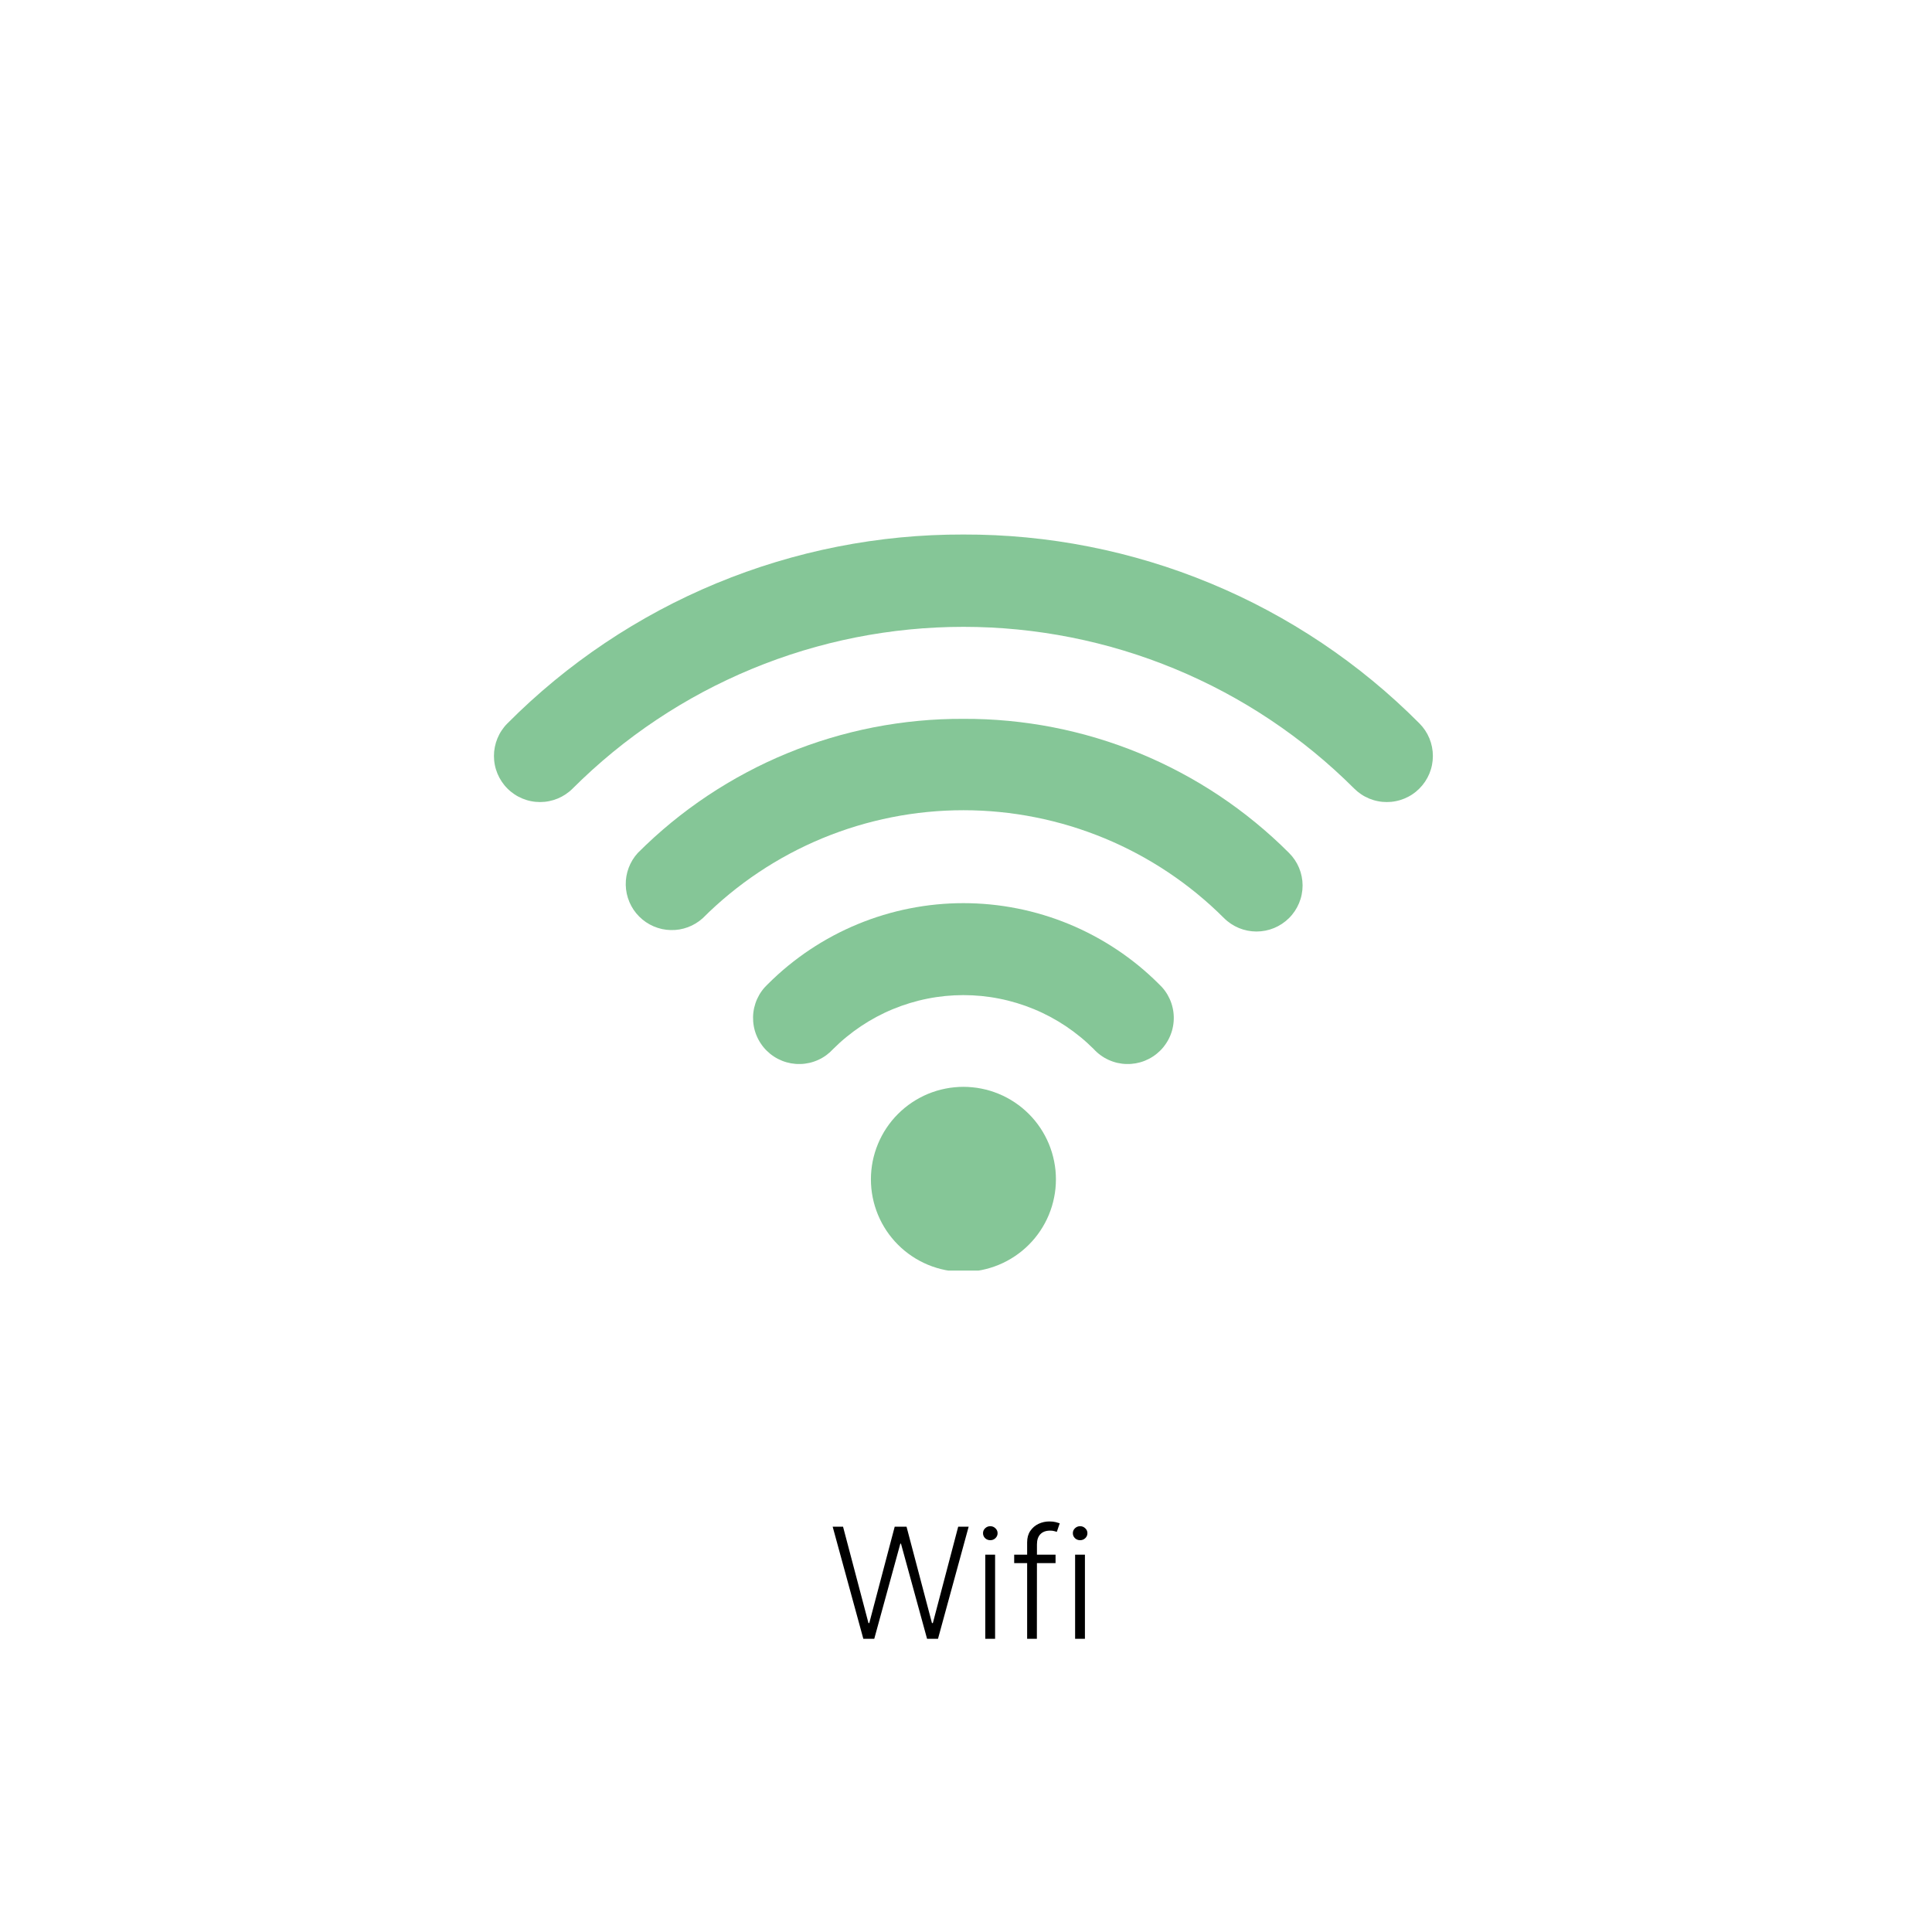<svg version="1.0" preserveAspectRatio="xMidYMid meet" height="500" viewBox="0 0 375.12 375" zoomAndPan="magnify" width="500" xmlns:xlink="http://www.w3.org/1999/xlink" xmlns="http://www.w3.org/2000/svg"><defs><filter id="e845e34635" height="100%" width="100%" y="0%" x="0%"><feColorMatrix color-interpolation-filters="sRGB" values="0 0 0 0 1 0 0 0 0 1 0 0 0 0 1 0 0 0 1 0"></feColorMatrix></filter><g></g><mask id="b7ed911f9d"><g filter="url(#e845e34635)"><rect fill-opacity="0.6" height="450" y="-37.5" fill="#000000" width="450.144" x="-37.512"></rect></g></mask><clipPath id="3e2fde6528"><path clip-rule="nonzero" d="M 3 3.723 L 187 3.723 L 187 56 L 3 56 Z M 3 3.723"></path></clipPath><clipPath id="2eb5c90056"><path clip-rule="nonzero" d="M 77 110 L 114 110 L 114 146.637 L 77 146.637 Z M 77 110"></path></clipPath><clipPath id="010e6cfabe"><rect height="148" y="0" width="190" x="0"></rect></clipPath></defs><g fill-opacity="1" fill="#000000"><g transform="translate(160.952, 318.128)"><g><path d="M 6.672 0 L 0.719 -21.766 L 2.734 -21.766 L 7.672 -3.047 L 7.828 -3.047 L 12.766 -21.766 L 15.062 -21.766 L 20 -3.047 L 20.172 -3.047 L 25.094 -21.766 L 27.125 -21.766 L 21.172 0 L 19.047 0 L 13.984 -18.469 L 13.859 -18.469 L 8.797 0 Z M 6.672 0"></path></g></g></g><g fill-opacity="1" fill="#000000"><g transform="translate(188.787, 318.128)"><g><path d="M 2.516 0 L 2.516 -16.328 L 4.422 -16.328 L 4.422 0 Z M 3.484 -19.141 C 3.098 -19.141 2.766 -19.27 2.484 -19.531 C 2.211 -19.801 2.078 -20.125 2.078 -20.5 C 2.078 -20.875 2.211 -21.191 2.484 -21.453 C 2.766 -21.723 3.098 -21.859 3.484 -21.859 C 3.879 -21.859 4.211 -21.723 4.484 -21.453 C 4.766 -21.191 4.906 -20.875 4.906 -20.5 C 4.906 -20.125 4.766 -19.801 4.484 -19.531 C 4.211 -19.27 3.879 -19.141 3.484 -19.141 Z M 3.484 -19.141"></path></g></g></g><g fill-opacity="1" fill="#000000"><g transform="translate(195.728, 318.128)"><g><path d="M 9.219 -16.328 L 9.219 -14.688 L 1.188 -14.688 L 1.188 -16.328 Z M 3.703 0 L 3.703 -18.719 C 3.703 -19.602 3.906 -20.344 4.312 -20.938 C 4.719 -21.539 5.25 -22 5.906 -22.312 C 6.57 -22.625 7.27 -22.781 8 -22.781 C 8.5 -22.781 8.91 -22.738 9.234 -22.656 C 9.566 -22.57 9.832 -22.492 10.031 -22.422 L 9.469 -20.766 C 9.332 -20.805 9.16 -20.852 8.953 -20.906 C 8.742 -20.969 8.484 -21 8.172 -21 C 7.348 -21 6.711 -20.766 6.266 -20.297 C 5.828 -19.836 5.609 -19.18 5.609 -18.328 L 5.594 0 Z M 3.703 0"></path></g></g></g><g fill-opacity="1" fill="#000000"><g transform="translate(206.229, 318.128)"><g><path d="M 2.516 0 L 2.516 -16.328 L 4.422 -16.328 L 4.422 0 Z M 3.484 -19.141 C 3.098 -19.141 2.766 -19.27 2.484 -19.531 C 2.211 -19.801 2.078 -20.125 2.078 -20.5 C 2.078 -20.875 2.211 -21.191 2.484 -21.453 C 2.766 -21.723 3.098 -21.859 3.484 -21.859 C 3.879 -21.859 4.211 -21.723 4.484 -21.453 C 4.766 -21.191 4.906 -20.875 4.906 -20.5 C 4.906 -20.125 4.766 -19.801 4.484 -19.531 C 4.211 -19.27 3.879 -19.141 3.484 -19.141 Z M 3.484 -19.141"></path></g></g></g><g mask="url(#b7ed911f9d)"><g transform="matrix(1, 0, 0, 1, 92, 100)"><g clip-path="url(#010e6cfabe)"><g clip-path="url(#3e2fde6528)"><path fill-rule="nonzero" fill-opacity="1" d="M 95.059 3.723 C 90.957 3.711 86.863 3.902 82.781 4.293 C 78.699 4.688 74.645 5.281 70.617 6.078 C 66.594 6.871 62.621 7.863 58.691 9.051 C 54.766 10.238 50.91 11.617 47.117 13.188 C 43.328 14.758 39.625 16.508 36.008 18.445 C 32.395 20.383 28.883 22.492 25.473 24.777 C 22.066 27.059 18.777 29.504 15.613 32.113 C 12.449 34.723 9.418 37.48 6.527 40.391 C 6.109 40.805 5.738 41.258 5.414 41.746 C 5.086 42.234 4.812 42.75 4.586 43.293 C 4.363 43.836 4.191 44.398 4.078 44.973 C 3.961 45.551 3.906 46.133 3.906 46.719 C 3.906 47.309 3.961 47.891 4.078 48.465 C 4.191 49.043 4.363 49.602 4.586 50.145 C 4.812 50.688 5.086 51.203 5.414 51.691 C 5.738 52.18 6.109 52.633 6.527 53.047 C 6.941 53.465 7.395 53.836 7.883 54.16 C 8.371 54.488 8.887 54.762 9.43 54.988 C 9.973 55.211 10.531 55.383 11.109 55.496 C 11.684 55.613 12.266 55.668 12.855 55.668 C 13.441 55.668 14.023 55.613 14.602 55.496 C 15.176 55.383 15.738 55.211 16.281 54.988 C 16.824 54.762 17.34 54.488 17.828 54.16 C 18.316 53.836 18.77 53.465 19.184 53.047 C 20.426 51.809 21.699 50.598 23 49.418 C 24.301 48.242 25.629 47.094 26.988 45.98 C 28.348 44.867 29.73 43.789 31.141 42.746 C 32.551 41.699 33.988 40.688 35.449 39.715 C 36.91 38.738 38.391 37.801 39.898 36.898 C 41.406 35.996 42.934 35.133 44.48 34.305 C 46.031 33.477 47.598 32.691 49.188 31.941 C 50.773 31.188 52.379 30.48 54 29.809 C 55.621 29.137 57.262 28.504 58.914 27.914 C 60.566 27.324 62.234 26.773 63.914 26.262 C 65.594 25.754 67.285 25.285 68.988 24.859 C 70.691 24.434 72.406 24.051 74.129 23.707 C 75.852 23.363 77.578 23.066 79.316 22.809 C 81.055 22.551 82.797 22.336 84.543 22.164 C 86.289 21.992 88.039 21.863 89.793 21.777 C 91.547 21.691 93.301 21.648 95.059 21.648 C 96.812 21.648 98.57 21.691 100.324 21.777 C 102.078 21.863 103.828 21.992 105.574 22.164 C 107.32 22.336 109.062 22.551 110.801 22.809 C 112.539 23.066 114.266 23.363 115.988 23.707 C 117.711 24.051 119.422 24.434 121.125 24.859 C 122.832 25.285 124.523 25.754 126.203 26.262 C 127.883 26.773 129.551 27.324 131.203 27.914 C 132.855 28.504 134.492 29.137 136.117 29.809 C 137.738 30.48 139.344 31.188 140.93 31.941 C 142.52 32.691 144.086 33.477 145.637 34.305 C 147.184 35.133 148.711 35.996 150.219 36.898 C 151.723 37.801 153.207 38.738 154.668 39.715 C 156.129 40.688 157.562 41.699 158.977 42.746 C 160.387 43.789 161.77 44.867 163.129 45.98 C 164.484 47.094 165.816 48.242 167.117 49.418 C 168.418 50.598 169.691 51.809 170.934 53.047 C 171.348 53.465 171.801 53.836 172.289 54.16 C 172.777 54.488 173.293 54.762 173.836 54.988 C 174.379 55.211 174.938 55.383 175.516 55.496 C 176.094 55.613 176.676 55.668 177.262 55.668 C 177.848 55.668 178.43 55.613 179.008 55.496 C 179.582 55.383 180.145 55.211 180.688 54.988 C 181.23 54.762 181.746 54.488 182.234 54.16 C 182.723 53.836 183.176 53.465 183.59 53.047 C 184.004 52.633 184.375 52.18 184.703 51.691 C 185.031 51.203 185.305 50.688 185.531 50.145 C 185.754 49.602 185.926 49.043 186.039 48.465 C 186.152 47.891 186.211 47.309 186.211 46.719 C 186.211 46.133 186.152 45.551 186.039 44.973 C 185.926 44.398 185.754 43.836 185.531 43.293 C 185.305 42.75 185.031 42.234 184.703 41.746 C 184.375 41.258 184.004 40.805 183.59 40.391 C 180.699 37.48 177.668 34.723 174.504 32.113 C 171.336 29.504 168.051 27.059 164.645 24.777 C 161.234 22.492 157.723 20.383 154.105 18.445 C 150.492 16.508 146.789 14.758 142.996 13.188 C 139.207 11.617 135.352 10.238 131.422 9.051 C 127.496 7.863 123.523 6.871 119.496 6.078 C 115.473 5.281 111.418 4.688 107.336 4.293 C 103.254 3.902 99.16 3.711 95.059 3.723 Z M 95.059 3.723" fill="#34a051"></path></g><path fill-rule="nonzero" fill-opacity="1" d="M 95.059 39.512 C 92.133 39.5 89.211 39.629 86.297 39.906 C 83.387 40.184 80.492 40.602 77.621 41.16 C 74.746 41.723 71.91 42.426 69.109 43.266 C 66.305 44.109 63.551 45.086 60.844 46.199 C 58.137 47.316 55.492 48.559 52.91 49.938 C 50.328 51.312 47.82 52.812 45.383 54.434 C 42.949 56.059 40.602 57.797 38.336 59.652 C 36.074 61.508 33.91 63.473 31.84 65.543 C 31.457 65.961 31.113 66.414 30.816 66.902 C 30.516 67.387 30.27 67.898 30.066 68.434 C 29.867 68.965 29.719 69.512 29.621 70.074 C 29.527 70.637 29.484 71.203 29.496 71.773 C 29.508 72.344 29.574 72.906 29.695 73.465 C 29.816 74.023 29.988 74.562 30.211 75.09 C 30.434 75.613 30.707 76.113 31.023 76.586 C 31.344 77.059 31.703 77.496 32.105 77.898 C 32.512 78.305 32.949 78.664 33.418 78.984 C 33.891 79.305 34.391 79.578 34.914 79.801 C 35.438 80.027 35.977 80.199 36.535 80.324 C 37.094 80.445 37.656 80.512 38.227 80.523 C 38.797 80.539 39.363 80.5 39.926 80.406 C 40.488 80.309 41.035 80.164 41.57 79.965 C 42.105 79.766 42.613 79.516 43.102 79.219 C 43.59 78.922 44.043 78.582 44.465 78.199 C 45.293 77.371 46.141 76.562 47.008 75.777 C 47.875 74.992 48.762 74.227 49.668 73.484 C 50.574 72.742 51.496 72.023 52.438 71.324 C 53.379 70.629 54.336 69.953 55.309 69.305 C 56.281 68.656 57.273 68.027 58.277 67.426 C 59.281 66.824 60.301 66.25 61.332 65.695 C 62.363 65.145 63.41 64.621 64.469 64.117 C 65.527 63.617 66.598 63.145 67.68 62.695 C 68.762 62.25 69.852 61.828 70.957 61.434 C 72.059 61.039 73.168 60.672 74.289 60.332 C 75.41 59.992 76.539 59.68 77.676 59.398 C 78.809 59.113 79.953 58.855 81.102 58.629 C 82.25 58.398 83.402 58.199 84.562 58.027 C 85.719 57.855 86.879 57.711 88.047 57.598 C 89.211 57.484 90.379 57.398 91.547 57.34 C 92.719 57.281 93.887 57.254 95.059 57.254 C 96.23 57.254 97.398 57.281 98.57 57.34 C 99.738 57.398 100.906 57.484 102.07 57.598 C 103.234 57.711 104.398 57.855 105.555 58.027 C 106.715 58.199 107.867 58.398 109.016 58.629 C 110.164 58.855 111.305 59.113 112.441 59.398 C 113.578 59.68 114.707 59.992 115.828 60.332 C 116.945 60.672 118.059 61.039 119.16 61.434 C 120.262 61.828 121.355 62.25 122.438 62.695 C 123.52 63.145 124.59 63.617 125.648 64.117 C 126.707 64.621 127.754 65.145 128.785 65.695 C 129.816 66.25 130.836 66.824 131.84 67.426 C 132.844 68.027 133.836 68.656 134.809 69.305 C 135.781 69.953 136.738 70.629 137.68 71.324 C 138.621 72.023 139.543 72.742 140.449 73.484 C 141.355 74.227 142.242 74.992 143.109 75.777 C 143.977 76.562 144.824 77.371 145.652 78.199 C 146.066 78.613 146.52 78.98 147.008 79.305 C 147.496 79.629 148.008 79.902 148.551 80.129 C 149.09 80.352 149.648 80.52 150.223 80.633 C 150.797 80.746 151.379 80.805 151.965 80.805 C 152.551 80.805 153.129 80.746 153.703 80.633 C 154.281 80.52 154.836 80.352 155.379 80.129 C 155.922 79.902 156.434 79.629 156.922 79.305 C 157.41 78.98 157.863 78.613 158.277 78.199 C 158.695 77.785 159.066 77.332 159.395 76.844 C 159.723 76.355 160 75.84 160.227 75.297 C 160.453 74.754 160.625 74.195 160.738 73.617 C 160.855 73.039 160.914 72.457 160.914 71.871 C 160.914 71.281 160.855 70.699 160.738 70.121 C 160.625 69.547 160.453 68.984 160.227 68.441 C 160 67.898 159.723 67.383 159.395 66.895 C 159.066 66.406 158.695 65.957 158.277 65.543 C 156.207 63.473 154.043 61.508 151.777 59.652 C 149.516 57.797 147.168 56.059 144.734 54.434 C 142.297 52.812 139.789 51.312 137.207 49.938 C 134.621 48.559 131.977 47.316 129.273 46.199 C 126.566 45.086 123.812 44.109 121.008 43.266 C 118.207 42.426 115.367 41.723 112.496 41.16 C 109.625 40.602 106.73 40.184 103.816 39.906 C 100.906 39.629 97.984 39.5 95.059 39.512 Z M 95.059 39.512" fill="#34a051"></path><path fill-rule="nonzero" fill-opacity="1" d="M 57.121 90.984 C 56.676 91.395 56.273 91.844 55.918 92.332 C 55.562 92.82 55.262 93.34 55.012 93.891 C 54.762 94.441 54.57 95.012 54.434 95.602 C 54.301 96.191 54.227 96.789 54.215 97.395 C 54.203 98 54.25 98.598 54.359 99.191 C 54.465 99.789 54.633 100.367 54.859 100.926 C 55.086 101.488 55.363 102.02 55.699 102.523 C 56.031 103.031 56.414 103.496 56.84 103.922 C 57.27 104.348 57.734 104.73 58.242 105.062 C 58.746 105.395 59.281 105.672 59.84 105.898 C 60.402 106.121 60.98 106.285 61.578 106.395 C 62.172 106.5 62.773 106.547 63.375 106.531 C 63.98 106.52 64.578 106.441 65.168 106.309 C 65.758 106.172 66.328 105.977 66.875 105.727 C 67.426 105.477 67.945 105.172 68.434 104.816 C 68.922 104.457 69.371 104.055 69.777 103.609 C 70.605 102.781 71.473 101.996 72.379 101.258 C 73.285 100.516 74.223 99.82 75.199 99.168 C 76.172 98.52 77.176 97.918 78.207 97.367 C 79.242 96.816 80.297 96.316 81.379 95.871 C 82.461 95.422 83.562 95.031 84.684 94.691 C 85.805 94.352 86.938 94.066 88.086 93.84 C 89.234 93.609 90.391 93.441 91.555 93.324 C 92.719 93.211 93.887 93.152 95.059 93.152 C 96.23 93.152 97.398 93.211 98.562 93.324 C 99.727 93.441 100.883 93.609 102.031 93.84 C 103.18 94.066 104.312 94.352 105.434 94.691 C 106.555 95.031 107.656 95.422 108.738 95.871 C 109.82 96.316 110.875 96.816 111.91 97.367 C 112.941 97.918 113.945 98.52 114.918 99.168 C 115.895 99.82 116.832 100.516 117.738 101.258 C 118.645 101.996 119.512 102.781 120.34 103.609 C 120.746 104.055 121.195 104.457 121.684 104.816 C 122.172 105.172 122.691 105.477 123.242 105.727 C 123.789 105.977 124.359 106.172 124.949 106.309 C 125.539 106.441 126.137 106.52 126.742 106.531 C 127.344 106.547 127.945 106.5 128.539 106.395 C 129.137 106.285 129.715 106.121 130.277 105.898 C 130.836 105.672 131.371 105.395 131.875 105.062 C 132.379 104.73 132.848 104.348 133.277 103.922 C 133.703 103.496 134.086 103.031 134.418 102.523 C 134.754 102.02 135.031 101.488 135.258 100.926 C 135.484 100.367 135.652 99.789 135.758 99.191 C 135.867 98.598 135.914 98 135.902 97.395 C 135.891 96.789 135.816 96.191 135.68 95.602 C 135.547 95.012 135.355 94.441 135.105 93.891 C 134.855 93.34 134.555 92.82 134.199 92.332 C 133.844 91.844 133.441 91.395 132.996 90.984 C 131.754 89.746 130.449 88.566 129.094 87.453 C 127.734 86.344 126.324 85.297 124.859 84.324 C 123.398 83.348 121.895 82.449 120.344 81.621 C 118.793 80.793 117.207 80.047 115.586 79.375 C 113.961 78.703 112.309 78.113 110.629 77.605 C 108.945 77.094 107.246 76.668 105.523 76.328 C 103.801 75.984 102.062 75.727 100.316 75.555 C 98.566 75.383 96.816 75.297 95.059 75.297 C 93.301 75.297 91.551 75.383 89.801 75.555 C 88.055 75.727 86.316 75.984 84.594 76.328 C 82.871 76.668 81.168 77.094 79.488 77.605 C 77.809 78.113 76.156 78.703 74.531 79.375 C 72.91 80.047 71.32 80.793 69.773 81.621 C 68.223 82.449 66.719 83.348 65.254 84.324 C 63.793 85.297 62.383 86.344 61.023 87.453 C 59.664 88.566 58.363 89.746 57.121 90.984 Z M 57.121 90.984" fill="#34a051"></path><g clip-path="url(#2eb5c90056)"><path fill-rule="nonzero" fill-opacity="1" d="M 113.02 128.922 C 113.02 129.512 112.988 130.098 112.934 130.684 C 112.875 131.27 112.789 131.848 112.672 132.426 C 112.559 133.004 112.414 133.574 112.246 134.137 C 112.074 134.699 111.875 135.254 111.652 135.797 C 111.426 136.34 111.176 136.871 110.898 137.391 C 110.621 137.906 110.32 138.41 109.992 138.902 C 109.664 139.391 109.316 139.863 108.941 140.316 C 108.57 140.77 108.176 141.207 107.758 141.621 C 107.344 142.039 106.906 142.434 106.453 142.805 C 105.996 143.18 105.527 143.527 105.035 143.855 C 104.547 144.184 104.043 144.484 103.523 144.762 C 103.008 145.039 102.477 145.289 101.93 145.516 C 101.387 145.742 100.836 145.938 100.273 146.109 C 99.711 146.281 99.141 146.422 98.562 146.539 C 97.984 146.652 97.402 146.738 96.82 146.797 C 96.234 146.855 95.648 146.883 95.059 146.883 C 94.469 146.883 93.883 146.855 93.297 146.797 C 92.711 146.738 92.133 146.652 91.555 146.539 C 90.977 146.422 90.406 146.281 89.844 146.109 C 89.281 145.938 88.73 145.742 88.184 145.516 C 87.641 145.289 87.109 145.039 86.594 144.762 C 86.074 144.484 85.57 144.184 85.082 143.855 C 84.59 143.527 84.121 143.18 83.664 142.805 C 83.211 142.434 82.773 142.039 82.359 141.621 C 81.941 141.207 81.547 140.77 81.176 140.316 C 80.801 139.863 80.453 139.391 80.125 138.902 C 79.797 138.41 79.496 137.906 79.219 137.391 C 78.941 136.871 78.691 136.34 78.465 135.797 C 78.242 135.254 78.043 134.699 77.871 134.137 C 77.699 133.574 77.559 133.004 77.441 132.426 C 77.328 131.848 77.242 131.27 77.184 130.684 C 77.129 130.098 77.098 129.512 77.098 128.922 C 77.098 128.336 77.129 127.746 77.184 127.164 C 77.242 126.578 77.328 125.996 77.441 125.418 C 77.559 124.844 77.699 124.273 77.871 123.711 C 78.043 123.145 78.242 122.594 78.465 122.051 C 78.691 121.508 78.941 120.977 79.219 120.457 C 79.496 119.938 79.797 119.434 80.125 118.945 C 80.453 118.457 80.801 117.984 81.176 117.527 C 81.547 117.074 81.941 116.641 82.359 116.223 C 82.773 115.809 83.211 115.414 83.664 115.039 C 84.121 114.668 84.59 114.316 85.082 113.988 C 85.57 113.664 86.074 113.359 86.594 113.082 C 87.109 112.805 87.641 112.555 88.184 112.328 C 88.73 112.105 89.281 111.906 89.844 111.734 C 90.406 111.566 90.977 111.422 91.555 111.309 C 92.133 111.191 92.711 111.105 93.297 111.051 C 93.883 110.992 94.469 110.961 95.059 110.961 C 95.648 110.961 96.234 110.992 96.82 111.051 C 97.402 111.105 97.984 111.191 98.562 111.309 C 99.141 111.422 99.711 111.566 100.273 111.734 C 100.836 111.906 101.387 112.105 101.93 112.328 C 102.477 112.555 103.008 112.805 103.523 113.082 C 104.043 113.359 104.547 113.664 105.035 113.988 C 105.527 114.316 105.996 114.668 106.453 115.039 C 106.906 115.414 107.344 115.809 107.758 116.223 C 108.176 116.641 108.57 117.074 108.941 117.527 C 109.316 117.984 109.664 118.457 109.992 118.945 C 110.32 119.434 110.621 119.938 110.898 120.457 C 111.176 120.977 111.426 121.508 111.652 122.051 C 111.875 122.594 112.074 123.145 112.246 123.711 C 112.414 124.273 112.559 124.844 112.672 125.418 C 112.789 125.996 112.875 126.578 112.934 127.164 C 112.988 127.746 113.02 128.336 113.02 128.922 Z M 113.02 128.922" fill="#34a051"></path></g></g></g></g></svg>